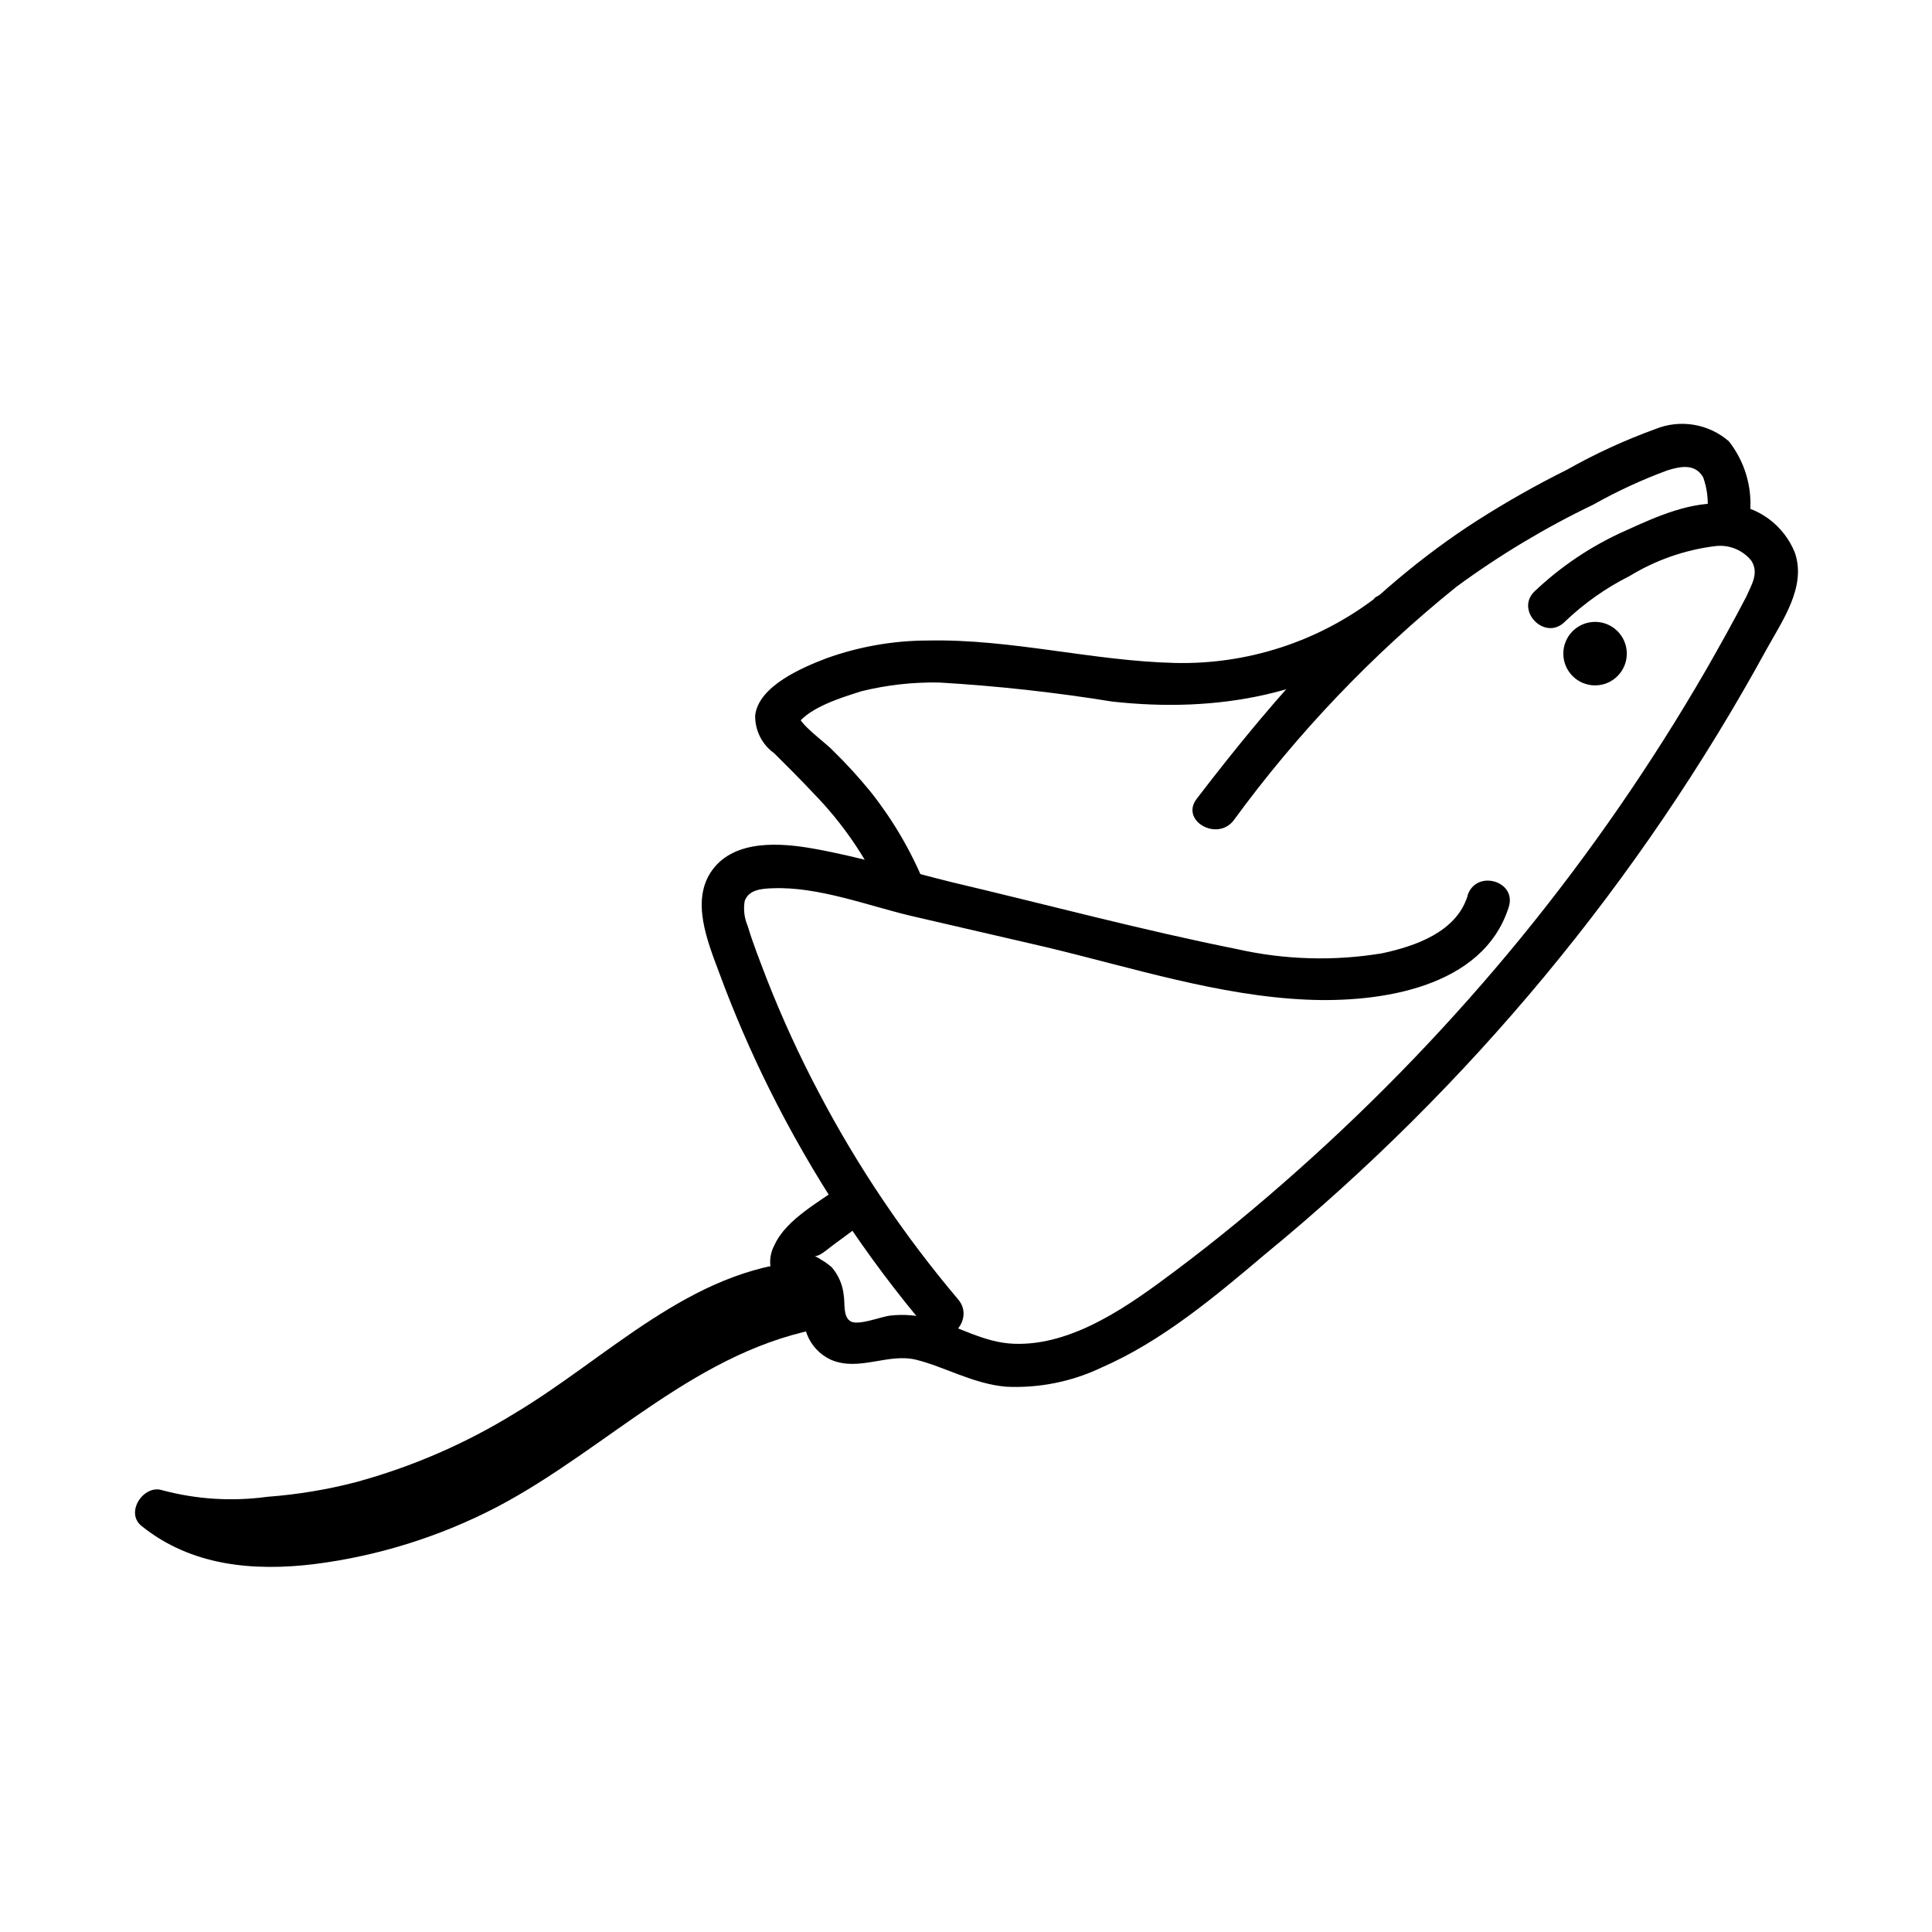 <?xml version="1.0" encoding="UTF-8"?>
<!-- Uploaded to: ICON Repo, www.svgrepo.com, Generator: ICON Repo Mixer Tools -->
<svg fill="#000000" width="800px" height="800px" version="1.1" viewBox="144 144 512 512" xmlns="http://www.w3.org/2000/svg">
 <g>
  <path d="m470.93 361.41c16.891-23.133 36.742-43.949 59.047-61.918 11.391-8.367 23.535-15.652 36.273-21.766 6.281-3.539 12.836-6.57 19.602-9.066 3.527-1.109 7.406-1.863 9.523 1.863h-0.004c1.027 2.887 1.406 5.969 1.109 9.02 0.277 2.922 2.731 5.156 5.668 5.156s5.391-2.234 5.668-5.156c0.512-6.688-1.504-13.32-5.644-18.594-2.641-2.293-5.863-3.809-9.316-4.379-3.449-0.57-6.992-0.168-10.23 1.156-8.059 2.926-15.859 6.516-23.324 10.73-8.16 4.059-16.098 8.551-23.781 13.453-29.727 18.992-53.203 46.148-74.363 73.758-4.484 5.793 5.391 11.438 9.773 5.742z"/>
  <path d="m558.65 308.81c5.086-4.883 10.879-8.977 17.18-12.141 6.965-4.262 14.766-6.977 22.871-7.961 3.598-0.395 7.148 1.066 9.422 3.879 2.117 3.324 0 6.449-1.359 9.574-3.375 6.5-6.953 12.898-10.578 19.246v-0.004c-14.406 24.914-30.781 48.637-48.973 70.938-18.086 22.125-37.895 42.777-59.246 61.77-10.578 9.422-21.461 18.438-32.797 26.902-11.34 8.465-26.652 19.75-42.523 19.094-7.961-0.301-14.508-4.586-22.066-6.602-3.488-0.984-7.133-1.273-10.73-0.855-2.469 0.301-8.363 2.719-10.43 1.512-2.066-1.211-1.461-4.684-1.812-6.801-0.254-2.769-1.363-5.394-3.176-7.508-0.914-0.805-1.91-1.516-2.973-2.117-2.621-1.812-1.965 0.352 1.211-2.168 3.176-2.519 7.004-5.039 10.48-7.961 5.742-4.332 0-14.156-5.691-9.773-5.691 4.383-15.113 9.117-18.238 16.172l-0.004 0.004c-1.488 2.75-1.488 6.066 0 8.816 1.762 3.074 6.047 3.527 7.203 6.144 1.16 2.621 0.402 5.894 1.41 8.566 1.148 3.008 3.426 5.449 6.348 6.801 7.406 3.223 15.113-1.812 22.57 0 7.457 1.812 15.113 6.398 23.879 7.152l0.004 0.004c8.684 0.414 17.336-1.316 25.191-5.039 16.121-7.004 30.23-18.895 43.629-30.23v0.004c54.051-44.379 99.082-98.715 132.65-160.06 4.18-7.609 10.68-16.625 7.559-25.695-1.445-3.613-3.879-6.746-7.027-9.035-3.144-2.293-6.875-3.648-10.758-3.91-9.473-0.906-18.691 3.273-27.105 7.106v-0.004c-8.93 3.965-17.109 9.434-24.184 16.172-5.039 5.039 2.82 13.148 8.062 8.012z"/>
  <path d="m508.37 302.56c-15.203 11.535-33.871 17.574-52.949 17.129-21.867-0.504-43.379-6.398-65.496-5.945-9.152 0.012-18.234 1.598-26.852 4.688-6.348 2.418-17.984 7.305-18.941 15.113h-0.004c-0.09 3.984 1.797 7.758 5.039 10.074 3.477 3.477 7.004 6.953 10.379 10.578v0.004c7.684 7.84 13.941 16.961 18.488 26.953 2.769 6.602 13.754 3.68 10.934-3.023-3.57-8.68-8.336-16.82-14.156-24.184-3.125-3.828-6.449-7.508-10.078-11.035-2.316-2.469-9.02-6.902-9.523-10.078l-0.605 4.383c2.367-5.441 12.645-8.414 17.836-10.078l0.004 0.008c6.691-1.637 13.566-2.398 20.453-2.269 15.34 0.898 30.629 2.582 45.797 5.039 27.609 3.074 55.117-1.562 77.336-19.246 5.691-4.535-2.367-12.543-8.012-8.012z"/>
  <path d="m532.9 381.51c-3.023 9.473-13.703 13.199-22.57 15.113-12.797 2.129-25.887 1.754-38.539-1.105-25.191-5.039-50.383-11.789-75.57-17.734-12.094-2.973-24.387-6.703-36.527-8.867-8.715-1.562-20.859-2.519-26.852 5.543-5.996 8.062-1.258 19.246 1.914 27.762l-0.004-0.004c3.812 10.301 8.168 20.391 13.051 30.23 11.395 22.957 25.535 44.441 42.117 63.98 4.734 5.543 12.695-2.519 8.012-8.062v0.004c-14.254-16.836-26.621-35.184-36.879-54.715-5.184-9.805-9.809-19.898-13.855-30.227-1.762-4.637-3.629-9.27-5.039-14.008-0.906-2.09-1.188-4.402-0.805-6.648 1.109-3.074 4.586-3.273 7.508-3.375 11.891-0.453 24.789 4.484 36.273 7.254l35.922 8.312c22.621 5.391 45.949 12.949 69.273 13.957 19.297 0.855 46.703-3.074 53.504-24.535 2.215-6.953-8.715-10.078-10.934-3.023z"/>
  <path d="m357.18 478.24c-30.23 2.168-51.992 25.492-76.781 40.305-13.082 8.059-27.246 14.199-42.07 18.238-7.691 1.996-15.551 3.293-23.477 3.883-9.273 1.273-18.711 0.691-27.758-1.715-5.039-1.715-10.078 5.945-5.543 9.473 13.148 10.578 29.574 12.043 45.797 10.078v-0.004c16.871-2.144 33.23-7.262 48.316-15.113 29.57-15.516 53.301-42.117 87.609-47.66 7.152-1.109 4.133-11.992-3.023-10.883-31.488 5.039-54.359 26.801-80.609 42.926-12.785 8.094-26.887 13.91-41.664 17.18-15.516 3.324-35.266 6.098-48.566-4.637l-5.34 9.676c15.113 5.039 33.703 2.719 49.121-0.301v-0.004c15.344-3.227 30.141-8.656 43.934-16.121 13.484-7.742 26.461-16.34 38.844-25.746 12.395-8.766 25.746-17.129 41.211-18.238 7.254-0.504 7.305-11.84 0-11.336z"/>
  <path d="m575.12 317.22c0 4.648-3.766 8.414-8.41 8.414-4.648 0-8.414-3.766-8.414-8.414 0-4.648 3.766-8.414 8.414-8.414 4.644 0 8.41 3.766 8.41 8.414"/>
 </g>
</svg>